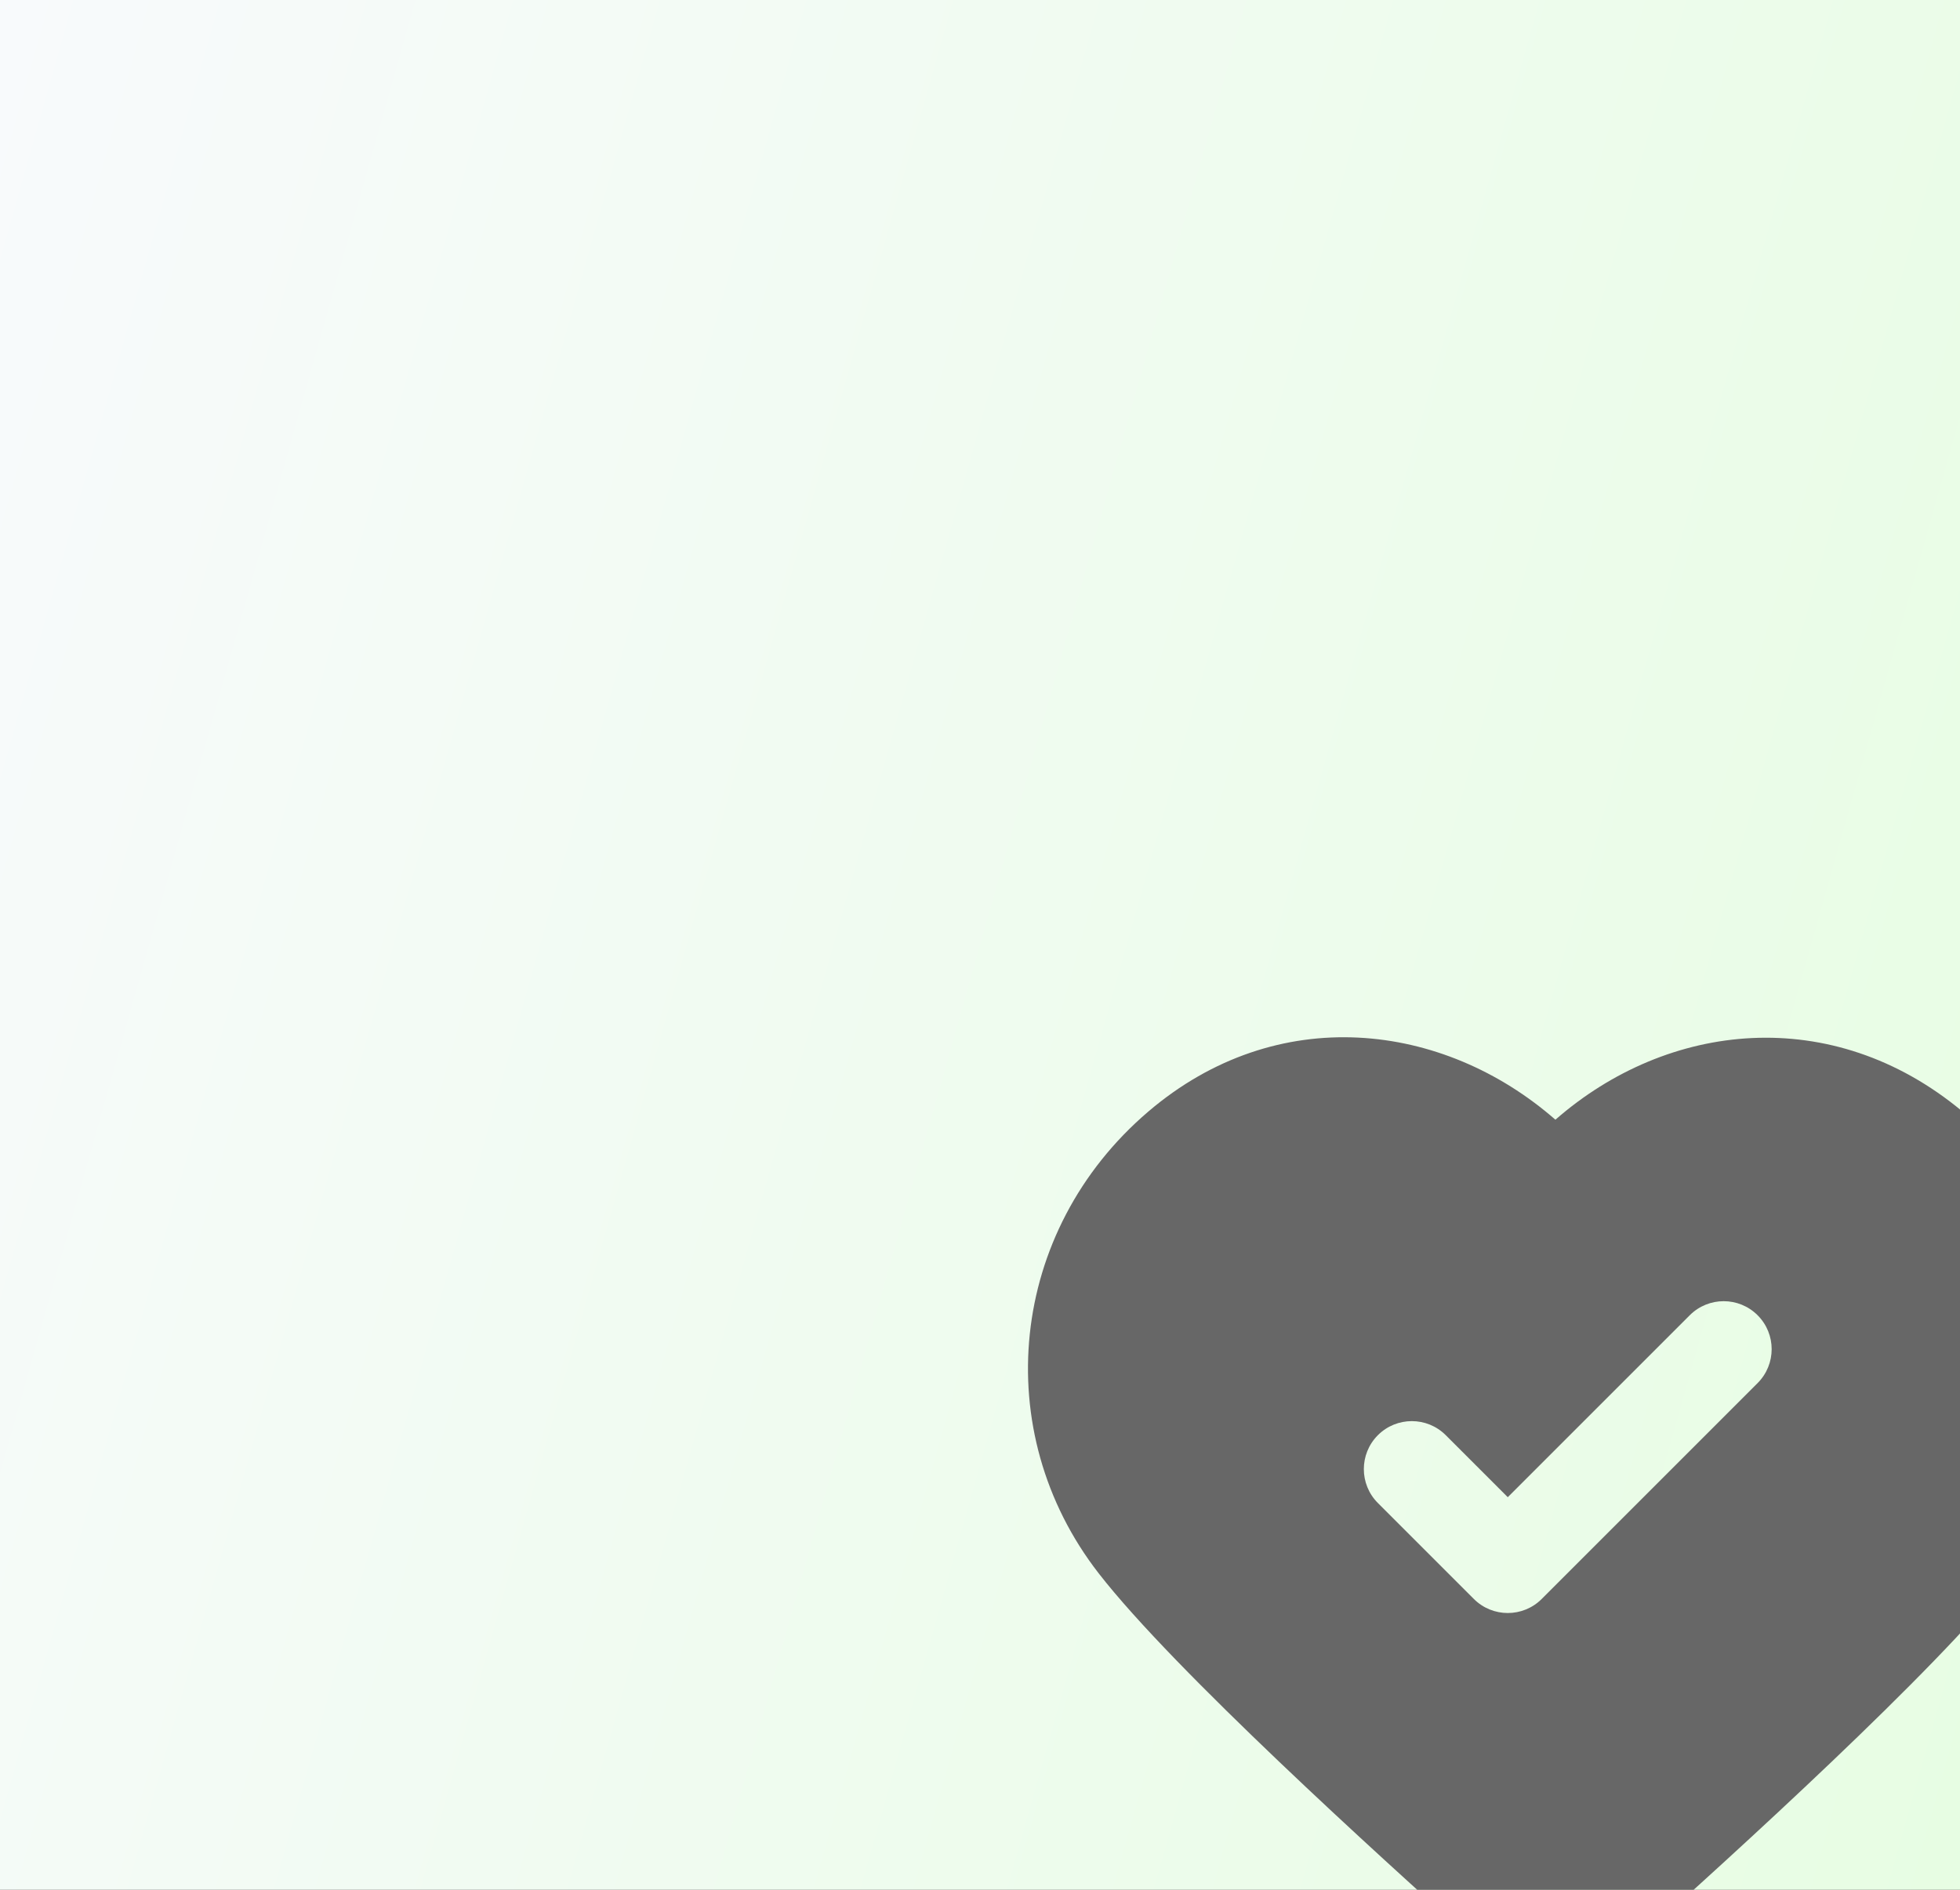 <svg width="560" height="540" viewBox="0 0 560 540" fill="none" xmlns="http://www.w3.org/2000/svg">
<rect x="0" y="0" width="560" height="540" fill="#333333" stroke="none"/>
<g clip-path="url(#clip0_4237_98405)">
<rect width="560" height="540" fill="url(#paint0_linear_4237_98405)"/>
<g style="mix-blend-mode:color-burn">
<path fill-rule="evenodd" clip-rule="evenodd" d="M328.05 317.662C364.889 286.186 412.326 291.922 444.402 319.954C476.442 291.912 523.373 286.582 560.622 317.541C601.385 351.421 606.28 409.203 574.891 449.594C563.992 463.619 543.712 483.985 523.384 503.37C502.829 522.973 481.462 542.286 467.862 554.422L467.561 554.691C465.332 556.68 463.103 558.669 461.048 560.227C458.738 561.979 455.902 563.781 452.285 564.867C447.184 566.397 441.631 566.397 436.53 564.867C432.912 563.781 430.076 561.979 427.766 560.227C425.712 558.669 423.484 556.681 421.255 554.691L420.953 554.422C407.353 542.286 385.986 522.973 365.43 503.37C345.103 483.985 324.823 463.619 313.924 449.594C282.414 409.047 288.203 351.708 328.05 317.662ZM502.174 395.214C507.527 389.861 507.527 381.181 502.174 375.828C496.82 370.474 488.141 370.474 482.787 375.828L430.793 427.822L413.07 410.098C407.716 404.745 399.037 404.745 393.683 410.098C388.33 415.452 388.33 424.132 393.683 429.485L421.1 456.902C426.453 462.255 435.133 462.255 440.486 456.902L502.174 395.214Z" fill="#676767"/>
</g>
</g>
<defs>
<linearGradient id="paint0_linear_4237_98405" x1="0" y1="0" x2="659.803" y2="186.036" gradientUnits="userSpaceOnUse">
<stop stop-color="#F8FAFC"/>
<stop offset="1" stop-color="#E7FDE3"/>
</linearGradient>
<clipPath id="clip0_4237_98405">
<rect width="560" height="540" fill="white"/>
</clipPath>
</defs>
</svg>
